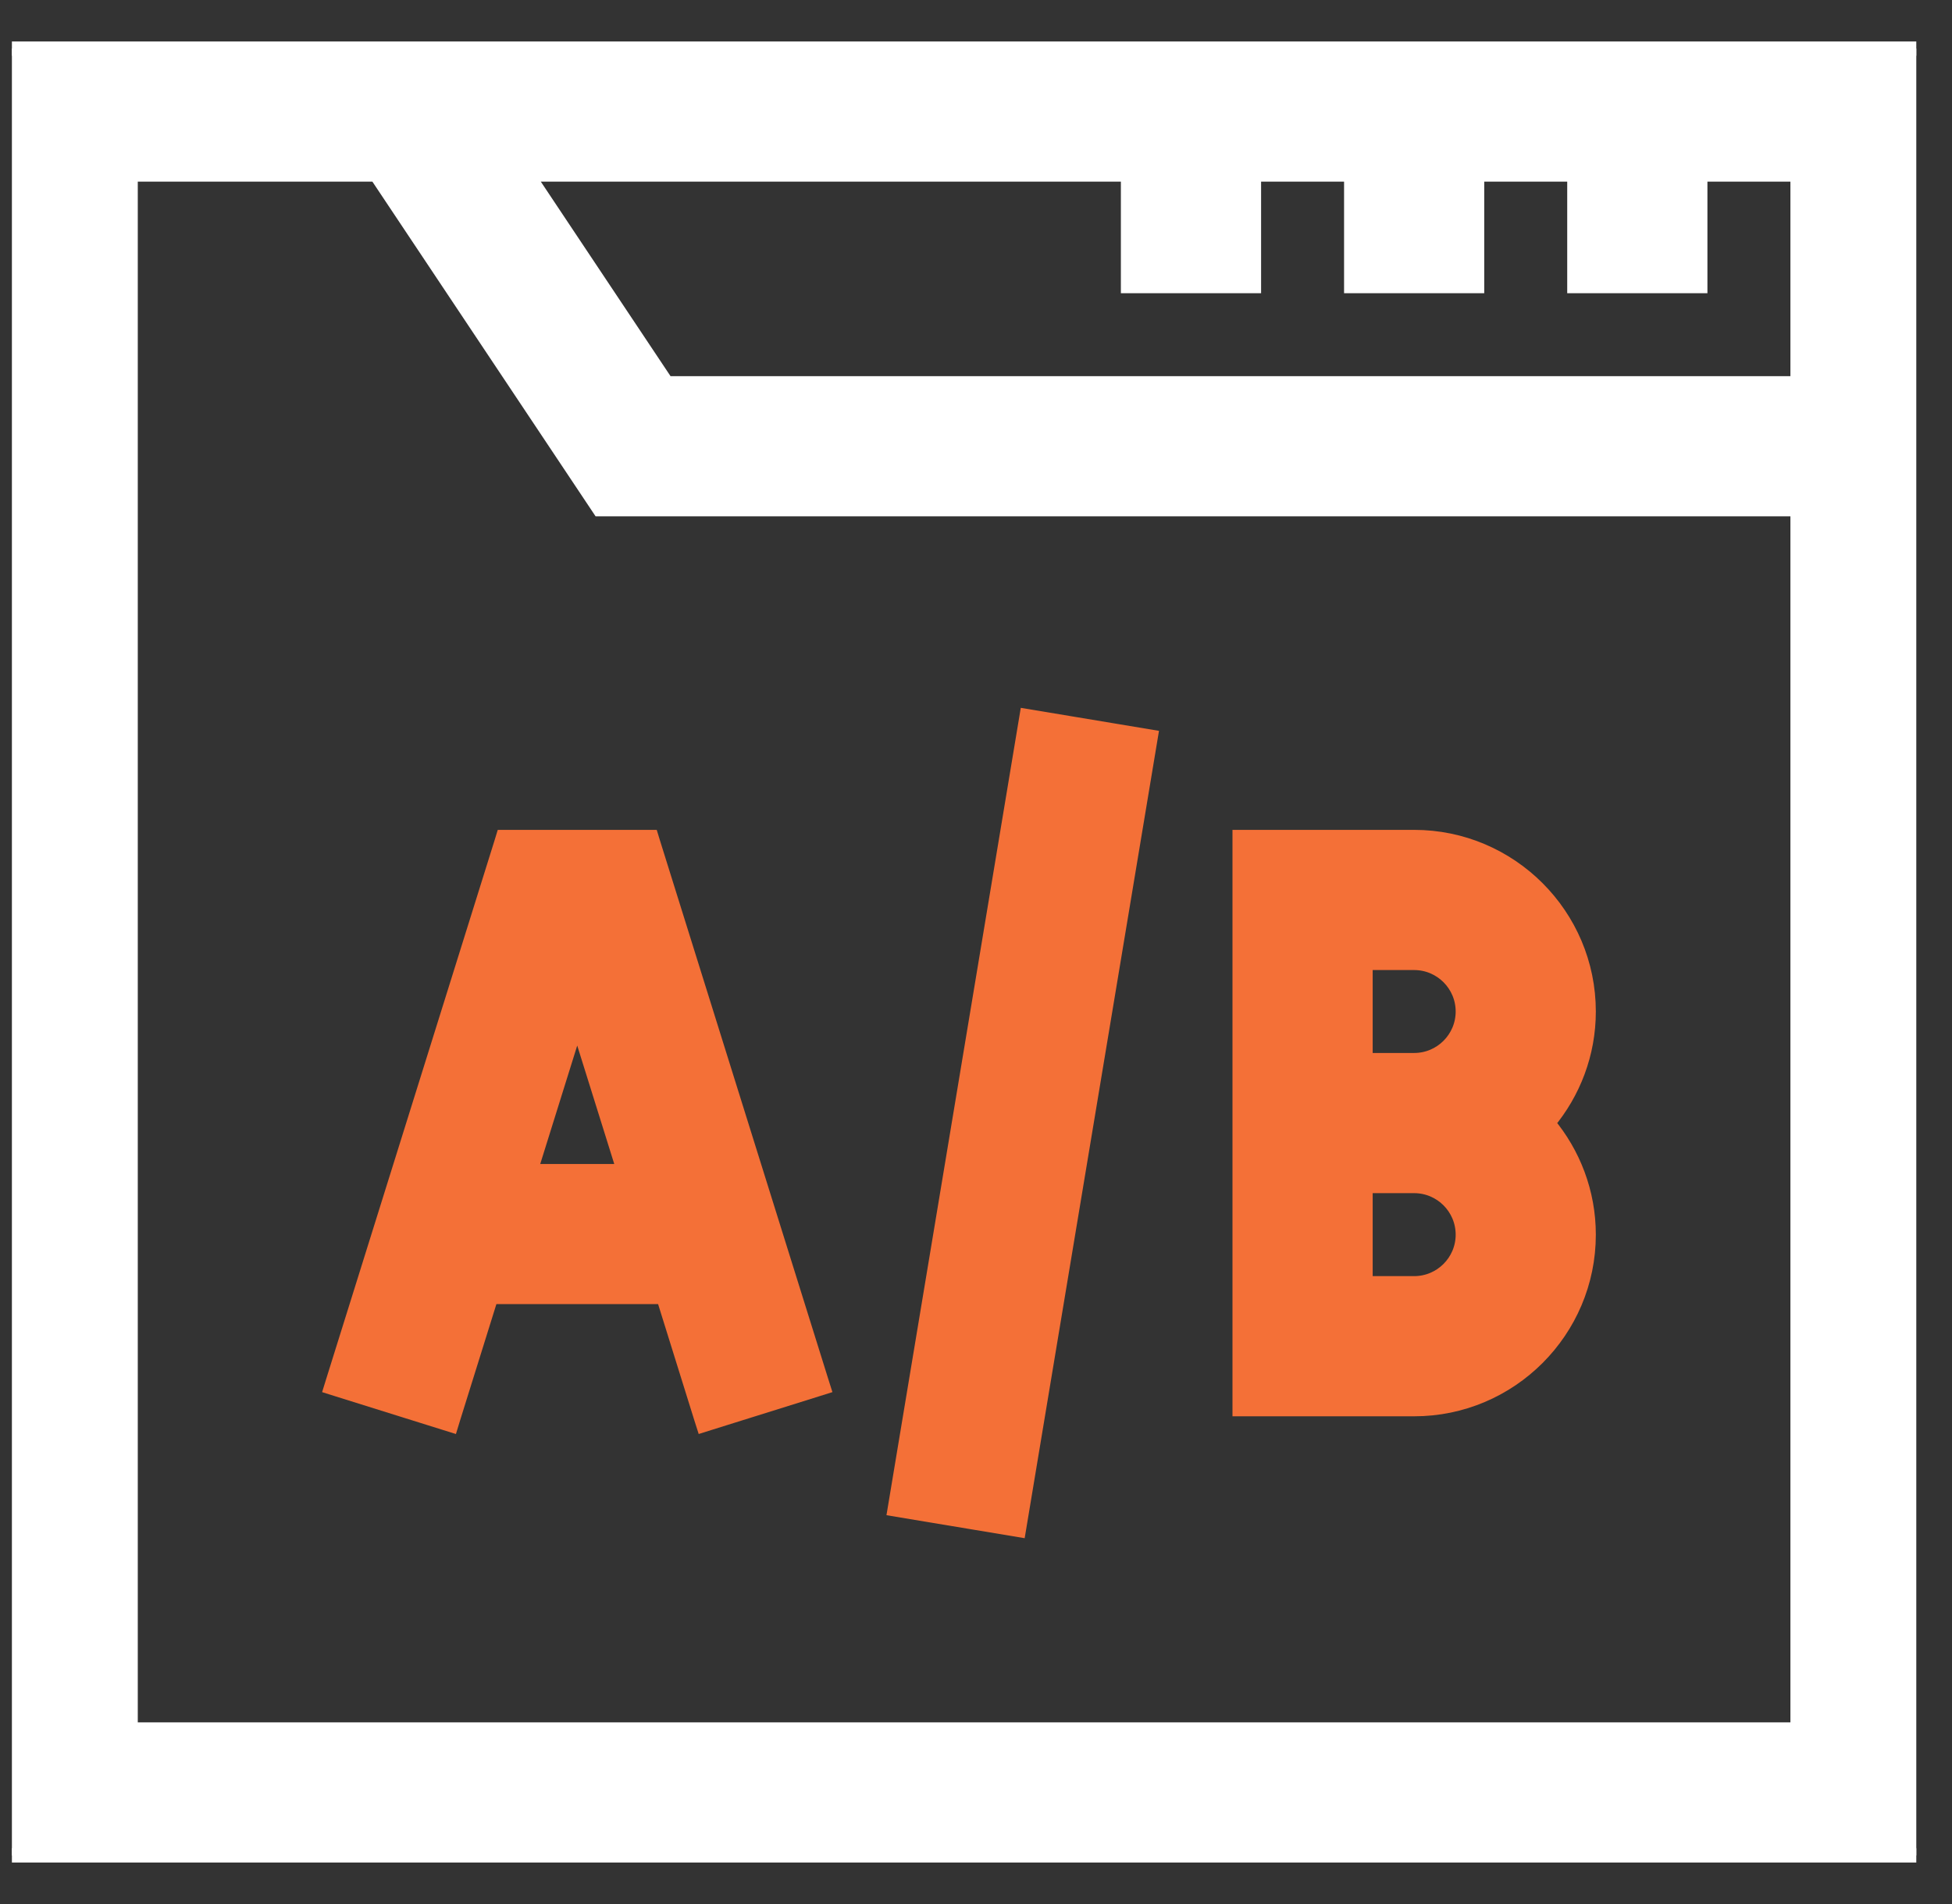 <?xml version="1.0" encoding="UTF-8"?> <svg xmlns="http://www.w3.org/2000/svg" width="41" height="40" viewBox="0 0 41 40" fill="none"><rect x="0" y="0" width="41" height="40" fill="#333333" stroke="none"/><g clip-path="url(#clip0_12112_20445)"><path d="M40.4 1.021V38.978H0.1V1.021H40.4ZM2.744 36.334H37.756V10.697H12.59L7.902 3.666H2.744V36.334ZM14.004 8.053H37.756V3.666H35.713V6.01H33.068V3.666H31.025V6.01H28.381V3.666H26.338V6.01H23.693V3.666H11.079L14.004 8.053Z" fill="white" stroke="white" stroke-width="0.3"></path><path d="M29.703 17.584C31.724 17.584 33.369 19.229 33.369 21.25C33.369 22.142 33.046 22.958 32.516 23.594C33.046 24.23 33.369 25.046 33.369 25.938C33.369 27.959 31.724 29.604 29.703 29.604H26.037V17.584H29.703ZM28.682 26.959H29.703C30.267 26.959 30.725 26.501 30.725 25.938C30.725 25.374 30.267 24.916 29.703 24.916H28.682V26.959ZM28.682 22.271H29.703C30.267 22.271 30.725 21.813 30.725 21.25C30.725 20.687 30.267 20.229 29.703 20.229H28.682V22.271Z" fill="#F47037" stroke="#F47037" stroke-width="0.3"></path><path d="M21.564 15.043L24.171 15.477L21.399 32.142L18.792 31.708L21.564 15.043Z" fill="#F47037" stroke="#F47037" stroke-width="0.3"></path><path d="M13.683 17.584L13.715 17.689L17.251 29.006L17.296 29.148L17.153 29.193L14.916 29.893L14.773 29.938L14.727 29.794L13.933 27.247H10.316L9.521 29.794L9.477 29.938L9.333 29.893L7.096 29.193L6.953 29.148L6.997 29.006L10.534 17.689L10.566 17.584H13.683ZM11.143 24.604H13.106L12.124 21.462L11.143 24.604Z" fill="#F47037" stroke="#F47037" stroke-width="0.3"></path></g><defs><clipPath id="clip0_12112_20445"><rect width="40" height="40" fill="white" transform="translate(0.25)"></rect></clipPath></defs></svg> 